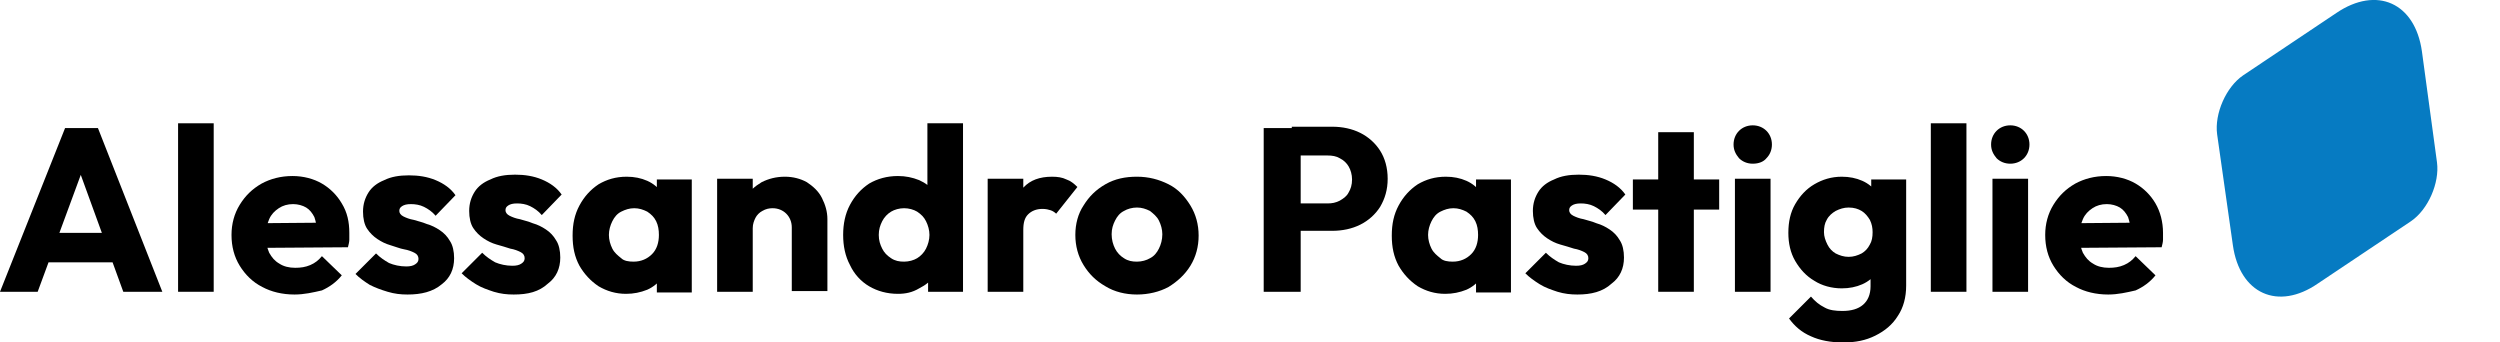 <?xml version="1.0" encoding="UTF-8"?>
<!-- Generator: Adobe Illustrator 24.0.2, SVG Export Plug-In . SVG Version: 6.00 Build 0)  -->
<svg xmlns="http://www.w3.org/2000/svg" xmlns:xlink="http://www.w3.org/1999/xlink" version="1.1" id="Layer_1" x="0px" y="0px" viewBox="0 0 365 50" style="enable-background:new 0 0 365 50;" xml:space="preserve">
<style type="text/css">
	.st0{fill:#067BC2;}
</style>
<g>
	<path d="M0,42.6l9.5-23.9h4.8l9.4,23.9H18l-7.2-19.8h2L5.5,42.6H0z M5.4,38.3V34h13v4.3H5.4z"></path>
	<path d="M26,42.6V18h5.2v24.6H26z"></path>
	<path d="M43,43c-1.8,0-3.4-0.4-4.7-1.1c-1.4-0.7-2.5-1.8-3.3-3.1c-0.8-1.3-1.2-2.8-1.2-4.5c0-1.6,0.4-3.1,1.2-4.4   c0.8-1.3,1.8-2.3,3.2-3.1c1.3-0.7,2.8-1.1,4.5-1.1c1.6,0,3.1,0.4,4.3,1.1c1.2,0.7,2.2,1.7,2.9,2.9C50.7,31,51,32.4,51,34   c0,0.3,0,0.6,0,1c0,0.3-0.1,0.7-0.2,1.1l-14.2,0.1v-3.6l11.9-0.1L46.3,34c0-0.9-0.2-1.7-0.4-2.3c-0.3-0.6-0.7-1.1-1.2-1.4   c-0.5-0.3-1.2-0.5-1.9-0.5c-0.8,0-1.5,0.2-2.1,0.6c-0.6,0.4-1.1,0.9-1.4,1.6c-0.3,0.7-0.5,1.5-0.5,2.4c0,1,0.2,1.8,0.5,2.5   c0.4,0.7,0.8,1.2,1.5,1.6c0.6,0.4,1.4,0.6,2.3,0.6c0.8,0,1.5-0.1,2.2-0.4c0.7-0.3,1.2-0.7,1.7-1.3l2.9,2.8c-0.8,1-1.8,1.7-2.9,2.2   C45.7,42.7,44.4,43,43,43z"></path>
	<path d="M59.5,43c-1,0-1.9-0.1-2.9-0.4S54.8,42,54,41.6c-0.8-0.5-1.5-1-2.1-1.6l3-3c0.6,0.6,1.2,1,1.9,1.4c0.7,0.3,1.6,0.5,2.5,0.5   c0.6,0,1-0.1,1.3-0.3c0.3-0.2,0.5-0.4,0.5-0.8c0-0.4-0.2-0.7-0.6-0.9c-0.4-0.2-0.9-0.4-1.5-0.5s-1.3-0.4-2-0.6   c-0.7-0.2-1.3-0.5-1.9-0.9c-0.6-0.4-1.1-0.9-1.5-1.5s-0.6-1.5-0.6-2.5c0-1.1,0.3-2,0.8-2.8c0.5-0.8,1.3-1.4,2.3-1.8   c1-0.5,2.2-0.7,3.6-0.7c1.4,0,2.7,0.2,3.9,0.7c1.2,0.5,2.2,1.2,2.9,2.2l-2.9,3c-0.5-0.6-1.1-1-1.7-1.3c-0.6-0.3-1.3-0.4-1.9-0.4   c-0.6,0-1,0.1-1.3,0.3c-0.3,0.2-0.4,0.4-0.4,0.7c0,0.3,0.2,0.6,0.6,0.8c0.4,0.2,0.9,0.4,1.5,0.5c0.6,0.2,1.2,0.3,1.9,0.6   c0.7,0.2,1.3,0.5,1.9,0.9c0.6,0.4,1.1,0.9,1.5,1.6c0.4,0.6,0.6,1.5,0.6,2.5c0,1.6-0.6,2.9-1.8,3.8C63.2,42.6,61.5,43,59.5,43z"></path>
	<path d="M75,43c-1,0-1.9-0.1-2.9-0.4c-0.9-0.3-1.8-0.6-2.6-1.1c-0.8-0.5-1.5-1-2.1-1.6l3-3c0.6,0.6,1.2,1,1.9,1.4   c0.7,0.3,1.6,0.5,2.5,0.5c0.6,0,1-0.1,1.3-0.3c0.3-0.2,0.5-0.4,0.5-0.8c0-0.4-0.2-0.7-0.6-0.9c-0.4-0.2-0.9-0.4-1.5-0.5   c-0.6-0.2-1.3-0.4-2-0.6c-0.7-0.2-1.3-0.5-1.9-0.9c-0.6-0.4-1.1-0.9-1.5-1.5s-0.6-1.5-0.6-2.5c0-1.1,0.3-2,0.8-2.8   c0.5-0.8,1.3-1.4,2.3-1.8c1-0.5,2.2-0.7,3.6-0.7s2.7,0.2,3.9,0.7c1.2,0.5,2.2,1.2,2.9,2.2l-2.9,3c-0.5-0.6-1.1-1-1.7-1.3   c-0.6-0.3-1.3-0.4-1.9-0.4c-0.6,0-1,0.1-1.3,0.3c-0.3,0.2-0.4,0.4-0.4,0.7c0,0.3,0.2,0.6,0.6,0.8c0.4,0.2,0.9,0.4,1.5,0.5   c0.6,0.2,1.2,0.3,1.9,0.6c0.7,0.2,1.3,0.5,1.9,0.9c0.6,0.4,1.1,0.9,1.5,1.6c0.4,0.6,0.6,1.5,0.6,2.5c0,1.6-0.6,2.9-1.8,3.8   C78.7,42.6,77.1,43,75,43z"></path>
	<path d="M91.4,42.9c-1.5,0-2.8-0.4-4-1.1c-1.2-0.8-2.1-1.8-2.8-3c-0.7-1.3-1-2.7-1-4.4s0.3-3.1,1-4.4c0.7-1.3,1.6-2.3,2.8-3.1   c1.2-0.7,2.5-1.1,4.1-1.1c1.1,0,2.1,0.2,3,0.6c0.9,0.4,1.6,1,2.2,1.8c0.6,0.8,0.9,1.6,0.9,2.6v7.1c-0.1,1-0.4,1.8-0.9,2.6   c-0.6,0.8-1.3,1.4-2.2,1.8C93.5,42.7,92.5,42.9,91.4,42.9z M92.5,38.2c1.1,0,2-0.4,2.7-1.1c0.7-0.7,1-1.7,1-2.8   c0-0.7-0.1-1.4-0.4-2c-0.3-0.6-0.7-1-1.3-1.4c-0.6-0.3-1.2-0.5-1.9-0.5c-0.7,0-1.3,0.2-1.9,0.5c-0.6,0.3-1,0.8-1.3,1.4   c-0.3,0.6-0.5,1.3-0.5,2s0.2,1.4,0.5,2c0.3,0.6,0.8,1,1.3,1.4C91.1,38.1,91.8,38.2,92.5,38.2z M95.9,42.6v-4.4l0.8-4l-0.8-4v-4h5.1   v16.5H95.9z"></path>
	<path d="M104.7,42.6V26.1h5.2v16.5H104.7z M115.6,42.6v-9.4c0-0.8-0.3-1.5-0.8-2s-1.2-0.8-2-0.8c-0.5,0-1,0.1-1.5,0.4   c-0.4,0.2-0.8,0.6-1,1c-0.2,0.4-0.4,0.9-0.4,1.5l-2-1c0-1.3,0.3-2.4,0.9-3.4c0.6-1,1.4-1.7,2.4-2.3c1-0.5,2.1-0.8,3.4-0.8   c1.2,0,2.3,0.3,3.2,0.8c0.9,0.6,1.7,1.3,2.2,2.3c0.5,1,0.8,2,0.8,3.1v10.5H115.6z"></path>
	<path d="M131.1,42.9c-1.6,0-3-0.4-4.2-1.1c-1.2-0.7-2.2-1.8-2.8-3.1c-0.7-1.3-1-2.8-1-4.4s0.3-3.1,1-4.4c0.7-1.3,1.6-2.3,2.8-3.1   c1.2-0.7,2.6-1.1,4.2-1.1c1.1,0,2.1,0.2,3.1,0.6c0.9,0.4,1.7,1,2.3,1.8c0.6,0.8,0.9,1.6,1,2.6v6.9c-0.1,1-0.4,1.8-1,2.6   c-0.6,0.8-1.3,1.4-2.3,1.9C133.2,42.7,132.2,42.9,131.1,42.9z M132,38.2c0.7,0,1.4-0.2,1.9-0.5c0.5-0.3,1-0.8,1.3-1.4   c0.3-0.6,0.5-1.3,0.5-2c0-0.7-0.2-1.4-0.5-2c-0.3-0.6-0.7-1-1.3-1.4c-0.5-0.3-1.2-0.5-1.9-0.5s-1.4,0.2-1.9,0.5   c-0.5,0.3-1,0.8-1.3,1.4c-0.3,0.6-0.5,1.2-0.5,2s0.2,1.4,0.5,2c0.3,0.6,0.7,1,1.3,1.4C130.7,38.1,131.3,38.2,132,38.2z M140.6,42.6   h-5.1v-4.4l0.8-4l-0.9-4V18h5.2V42.6z"></path>
	<path d="M144.2,42.6V26.1h5.2v16.5H144.2z M149.4,33.6l-2.2-1.7c0.4-1.9,1.2-3.4,2.2-4.5c1-1.1,2.4-1.6,4.2-1.6   c0.8,0,1.5,0.1,2.1,0.4c0.6,0.2,1.1,0.6,1.6,1.1l-3.1,3.9c-0.2-0.2-0.5-0.4-0.8-0.5c-0.3-0.1-0.7-0.2-1.2-0.2   c-0.9,0-1.6,0.3-2.1,0.8S149.4,32.5,149.4,33.6z"></path>
	<path d="M166,43c-1.7,0-3.3-0.4-4.6-1.2c-1.4-0.8-2.4-1.8-3.2-3.1c-0.8-1.3-1.2-2.8-1.2-4.4c0-1.6,0.4-3.1,1.2-4.3   c0.8-1.3,1.8-2.3,3.2-3.1c1.4-0.8,2.9-1.1,4.6-1.1c1.7,0,3.2,0.4,4.6,1.1c1.4,0.7,2.4,1.8,3.2,3.1c0.8,1.3,1.2,2.8,1.2,4.4   c0,1.6-0.4,3.1-1.2,4.4c-0.8,1.3-1.9,2.3-3.2,3.1C169.3,42.6,167.7,43,166,43z M166,38.2c0.7,0,1.4-0.2,1.9-0.5   c0.6-0.3,1-0.8,1.3-1.4c0.3-0.6,0.5-1.3,0.5-2.1c0-0.7-0.2-1.4-0.5-2c-0.3-0.6-0.8-1-1.3-1.4c-0.6-0.3-1.2-0.5-1.9-0.5   s-1.4,0.2-1.9,0.5c-0.6,0.3-1,0.8-1.3,1.4c-0.3,0.6-0.5,1.2-0.5,2c0,0.8,0.2,1.5,0.5,2.1c0.3,0.6,0.8,1.1,1.3,1.4   C164.7,38.1,165.3,38.2,166,38.2z"></path>
	<path d="M184.5,42.6V18.7h5.4v23.9H184.5z M188.6,33.9v-4.2h5.2c0.7,0,1.2-0.1,1.8-0.4c0.5-0.3,1-0.6,1.3-1.2   c0.3-0.5,0.5-1.1,0.5-1.9c0-0.7-0.2-1.4-0.5-1.9c-0.3-0.5-0.7-0.9-1.3-1.2c-0.5-0.3-1.1-0.4-1.8-0.4h-5.2v-4.2h5.9   c1.5,0,2.9,0.3,4.1,0.9c1.2,0.6,2.2,1.5,2.9,2.6c0.7,1.1,1.1,2.5,1.1,4.1c0,1.6-0.4,2.9-1.1,4.1c-0.7,1.1-1.7,2-2.9,2.6   c-1.2,0.6-2.6,0.9-4.1,0.9H188.6z"></path>
	<path d="M211,42.9c-1.5,0-2.8-0.4-4-1.1c-1.2-0.8-2.1-1.8-2.8-3c-0.7-1.3-1-2.7-1-4.4s0.3-3.1,1-4.4c0.7-1.3,1.6-2.3,2.8-3.1   c1.2-0.7,2.5-1.1,4.1-1.1c1.1,0,2.1,0.2,3,0.6c0.9,0.4,1.6,1,2.2,1.8c0.6,0.8,0.9,1.6,0.9,2.6v7.1c-0.1,1-0.4,1.8-0.9,2.6   c-0.6,0.8-1.3,1.4-2.2,1.8C213.1,42.7,212.1,42.9,211,42.9z M212.1,38.2c1.1,0,2-0.4,2.7-1.1c0.7-0.7,1-1.7,1-2.8   c0-0.7-0.1-1.4-0.4-2c-0.3-0.6-0.7-1-1.3-1.4c-0.6-0.3-1.2-0.5-1.9-0.5c-0.7,0-1.3,0.2-1.9,0.5c-0.6,0.3-1,0.8-1.3,1.4   c-0.3,0.6-0.5,1.3-0.5,2s0.2,1.4,0.5,2c0.3,0.6,0.8,1,1.3,1.4C210.7,38.1,211.4,38.2,212.1,38.2z M215.5,42.6v-4.4l0.8-4l-0.8-4v-4   h5.1v16.5H215.5z"></path>
	<path d="M230.3,43c-1,0-1.9-0.1-2.9-0.4c-0.9-0.3-1.8-0.6-2.6-1.1c-0.8-0.5-1.5-1-2.1-1.6l3-3c0.6,0.6,1.2,1,1.9,1.4   c0.7,0.3,1.6,0.5,2.5,0.5c0.6,0,1-0.1,1.3-0.3c0.3-0.2,0.5-0.4,0.5-0.8c0-0.4-0.2-0.7-0.6-0.9c-0.4-0.2-0.9-0.4-1.5-0.5   c-0.6-0.2-1.3-0.4-2-0.6c-0.7-0.2-1.3-0.5-1.9-0.9c-0.6-0.4-1.1-0.9-1.5-1.5c-0.4-0.6-0.6-1.5-0.6-2.5c0-1.1,0.3-2,0.8-2.8   c0.5-0.8,1.3-1.4,2.3-1.8c1-0.5,2.2-0.7,3.6-0.7c1.4,0,2.7,0.2,3.9,0.7c1.2,0.5,2.2,1.2,2.9,2.2l-2.9,3c-0.5-0.6-1.1-1-1.7-1.3   c-0.6-0.3-1.3-0.4-1.9-0.4c-0.6,0-1,0.1-1.3,0.3c-0.3,0.2-0.4,0.4-0.4,0.7c0,0.3,0.2,0.6,0.6,0.8c0.4,0.2,0.9,0.4,1.5,0.5   c0.6,0.2,1.2,0.3,1.9,0.6c0.7,0.2,1.3,0.5,1.9,0.9c0.6,0.4,1.1,0.9,1.5,1.6c0.4,0.6,0.6,1.5,0.6,2.5c0,1.6-0.6,2.9-1.8,3.8   C234,42.6,232.3,43,230.3,43z"></path>
	<path d="M238.4,30.6v-4.4h12.6v4.4H238.4z M242.1,42.6V19.3h5.2v23.3H242.1z"></path>
	<path d="M255.9,23.9c-0.8,0-1.5-0.3-2-0.8c-0.5-0.6-0.8-1.2-0.8-2c0-0.8,0.3-1.5,0.8-2c0.5-0.5,1.2-0.8,2-0.8c0.8,0,1.5,0.3,2,0.8   c0.5,0.5,0.8,1.2,0.8,2c0,0.8-0.3,1.5-0.8,2C257.5,23.6,256.8,23.9,255.9,23.9z M253.3,42.6V26.1h5.2v16.5H253.3z"></path>
	<path d="M268.9,42.1c-1.5,0-2.9-0.4-4-1.1c-1.2-0.7-2.1-1.7-2.8-2.9c-0.7-1.2-1-2.6-1-4.1c0-1.6,0.3-3,1-4.2   c0.7-1.2,1.6-2.2,2.8-2.9c1.2-0.7,2.5-1.1,4-1.1c1.1,0,2.1,0.2,3,0.6c0.9,0.4,1.6,1,2.2,1.8c0.6,0.8,0.9,1.6,0.9,2.6v6.3   c-0.1,1-0.4,1.8-0.9,2.6c-0.6,0.8-1.3,1.4-2.2,1.8C271,41.9,270,42.1,268.9,42.1z M269.1,50c-1.8,0-3.4-0.3-4.7-0.9   c-1.4-0.6-2.4-1.5-3.2-2.6l3.2-3.2c0.6,0.7,1.2,1.2,2,1.6c0.7,0.4,1.6,0.5,2.6,0.5c1.3,0,2.3-0.3,3-0.9c0.7-0.6,1.1-1.5,1.1-2.7   v-4.2L274,34l-0.8-3.6v-4.2h5.1v15.5c0,1.7-0.4,3.2-1.2,4.4c-0.8,1.3-1.9,2.2-3.3,2.9S270.9,50,269.1,50z M269.9,37.5   c0.7,0,1.3-0.2,1.9-0.5c0.5-0.3,0.9-0.7,1.2-1.3c0.3-0.5,0.4-1.1,0.4-1.8c0-0.6-0.1-1.2-0.4-1.8c-0.3-0.5-0.7-1-1.2-1.3   c-0.5-0.3-1.1-0.5-1.9-0.5c-0.7,0-1.3,0.2-1.9,0.5c-0.5,0.3-1,0.7-1.3,1.3c-0.3,0.5-0.4,1.1-0.4,1.8c0,0.6,0.2,1.2,0.5,1.8   c0.3,0.6,0.7,1,1.2,1.3C268.6,37.3,269.2,37.5,269.9,37.5z"></path>
	<path d="M281.9,42.6V18h5.2v24.6H281.9z"></path>
	<path d="M293.5,23.9c-0.8,0-1.5-0.3-2-0.8c-0.5-0.6-0.8-1.2-0.8-2c0-0.8,0.3-1.5,0.8-2c0.5-0.5,1.2-0.8,2-0.8c0.8,0,1.5,0.3,2,0.8   c0.5,0.5,0.8,1.2,0.8,2c0,0.8-0.3,1.5-0.8,2C295,23.6,294.3,23.9,293.5,23.9z M290.9,42.6V26.1h5.2v16.5H290.9z"></path>
	<path d="M307.8,43c-1.8,0-3.4-0.4-4.7-1.1c-1.4-0.7-2.5-1.8-3.3-3.1c-0.8-1.3-1.2-2.8-1.2-4.5c0-1.6,0.4-3.1,1.2-4.4   c0.8-1.3,1.8-2.3,3.2-3.1c1.3-0.7,2.8-1.1,4.5-1.1c1.6,0,3.1,0.4,4.3,1.1c1.2,0.7,2.2,1.7,2.9,2.9c0.7,1.2,1.1,2.7,1.1,4.3   c0,0.3,0,0.6,0,1c0,0.3-0.1,0.7-0.2,1.1l-14.2,0.1v-3.6l11.9-0.1l-2.2,1.5c0-0.9-0.2-1.7-0.4-2.3c-0.3-0.6-0.7-1.1-1.2-1.4   c-0.5-0.3-1.2-0.5-1.9-0.5c-0.8,0-1.5,0.2-2.1,0.6c-0.6,0.4-1.1,0.9-1.4,1.6c-0.3,0.7-0.5,1.5-0.5,2.4c0,1,0.2,1.8,0.5,2.5   c0.4,0.7,0.8,1.2,1.5,1.6c0.6,0.4,1.4,0.6,2.3,0.6c0.8,0,1.5-0.1,2.2-0.4c0.7-0.3,1.2-0.7,1.7-1.3l2.9,2.8c-0.8,1-1.8,1.7-2.9,2.2   C310.5,42.7,309.2,43,307.8,43z"></path>
</g>
<path class="st0" d="M326,35.8l-2.3-16.2c-0.4-3,1.3-6.9,3.8-8.6l13.6-9.1c5.9-4,11.5-1.5,12.5,5.6l2.2,16.2c0.4,3-1.3,6.9-3.8,8.6  l-13.6,9.1C332.6,45.4,327,42.9,326,35.8z"></path>
</svg>
